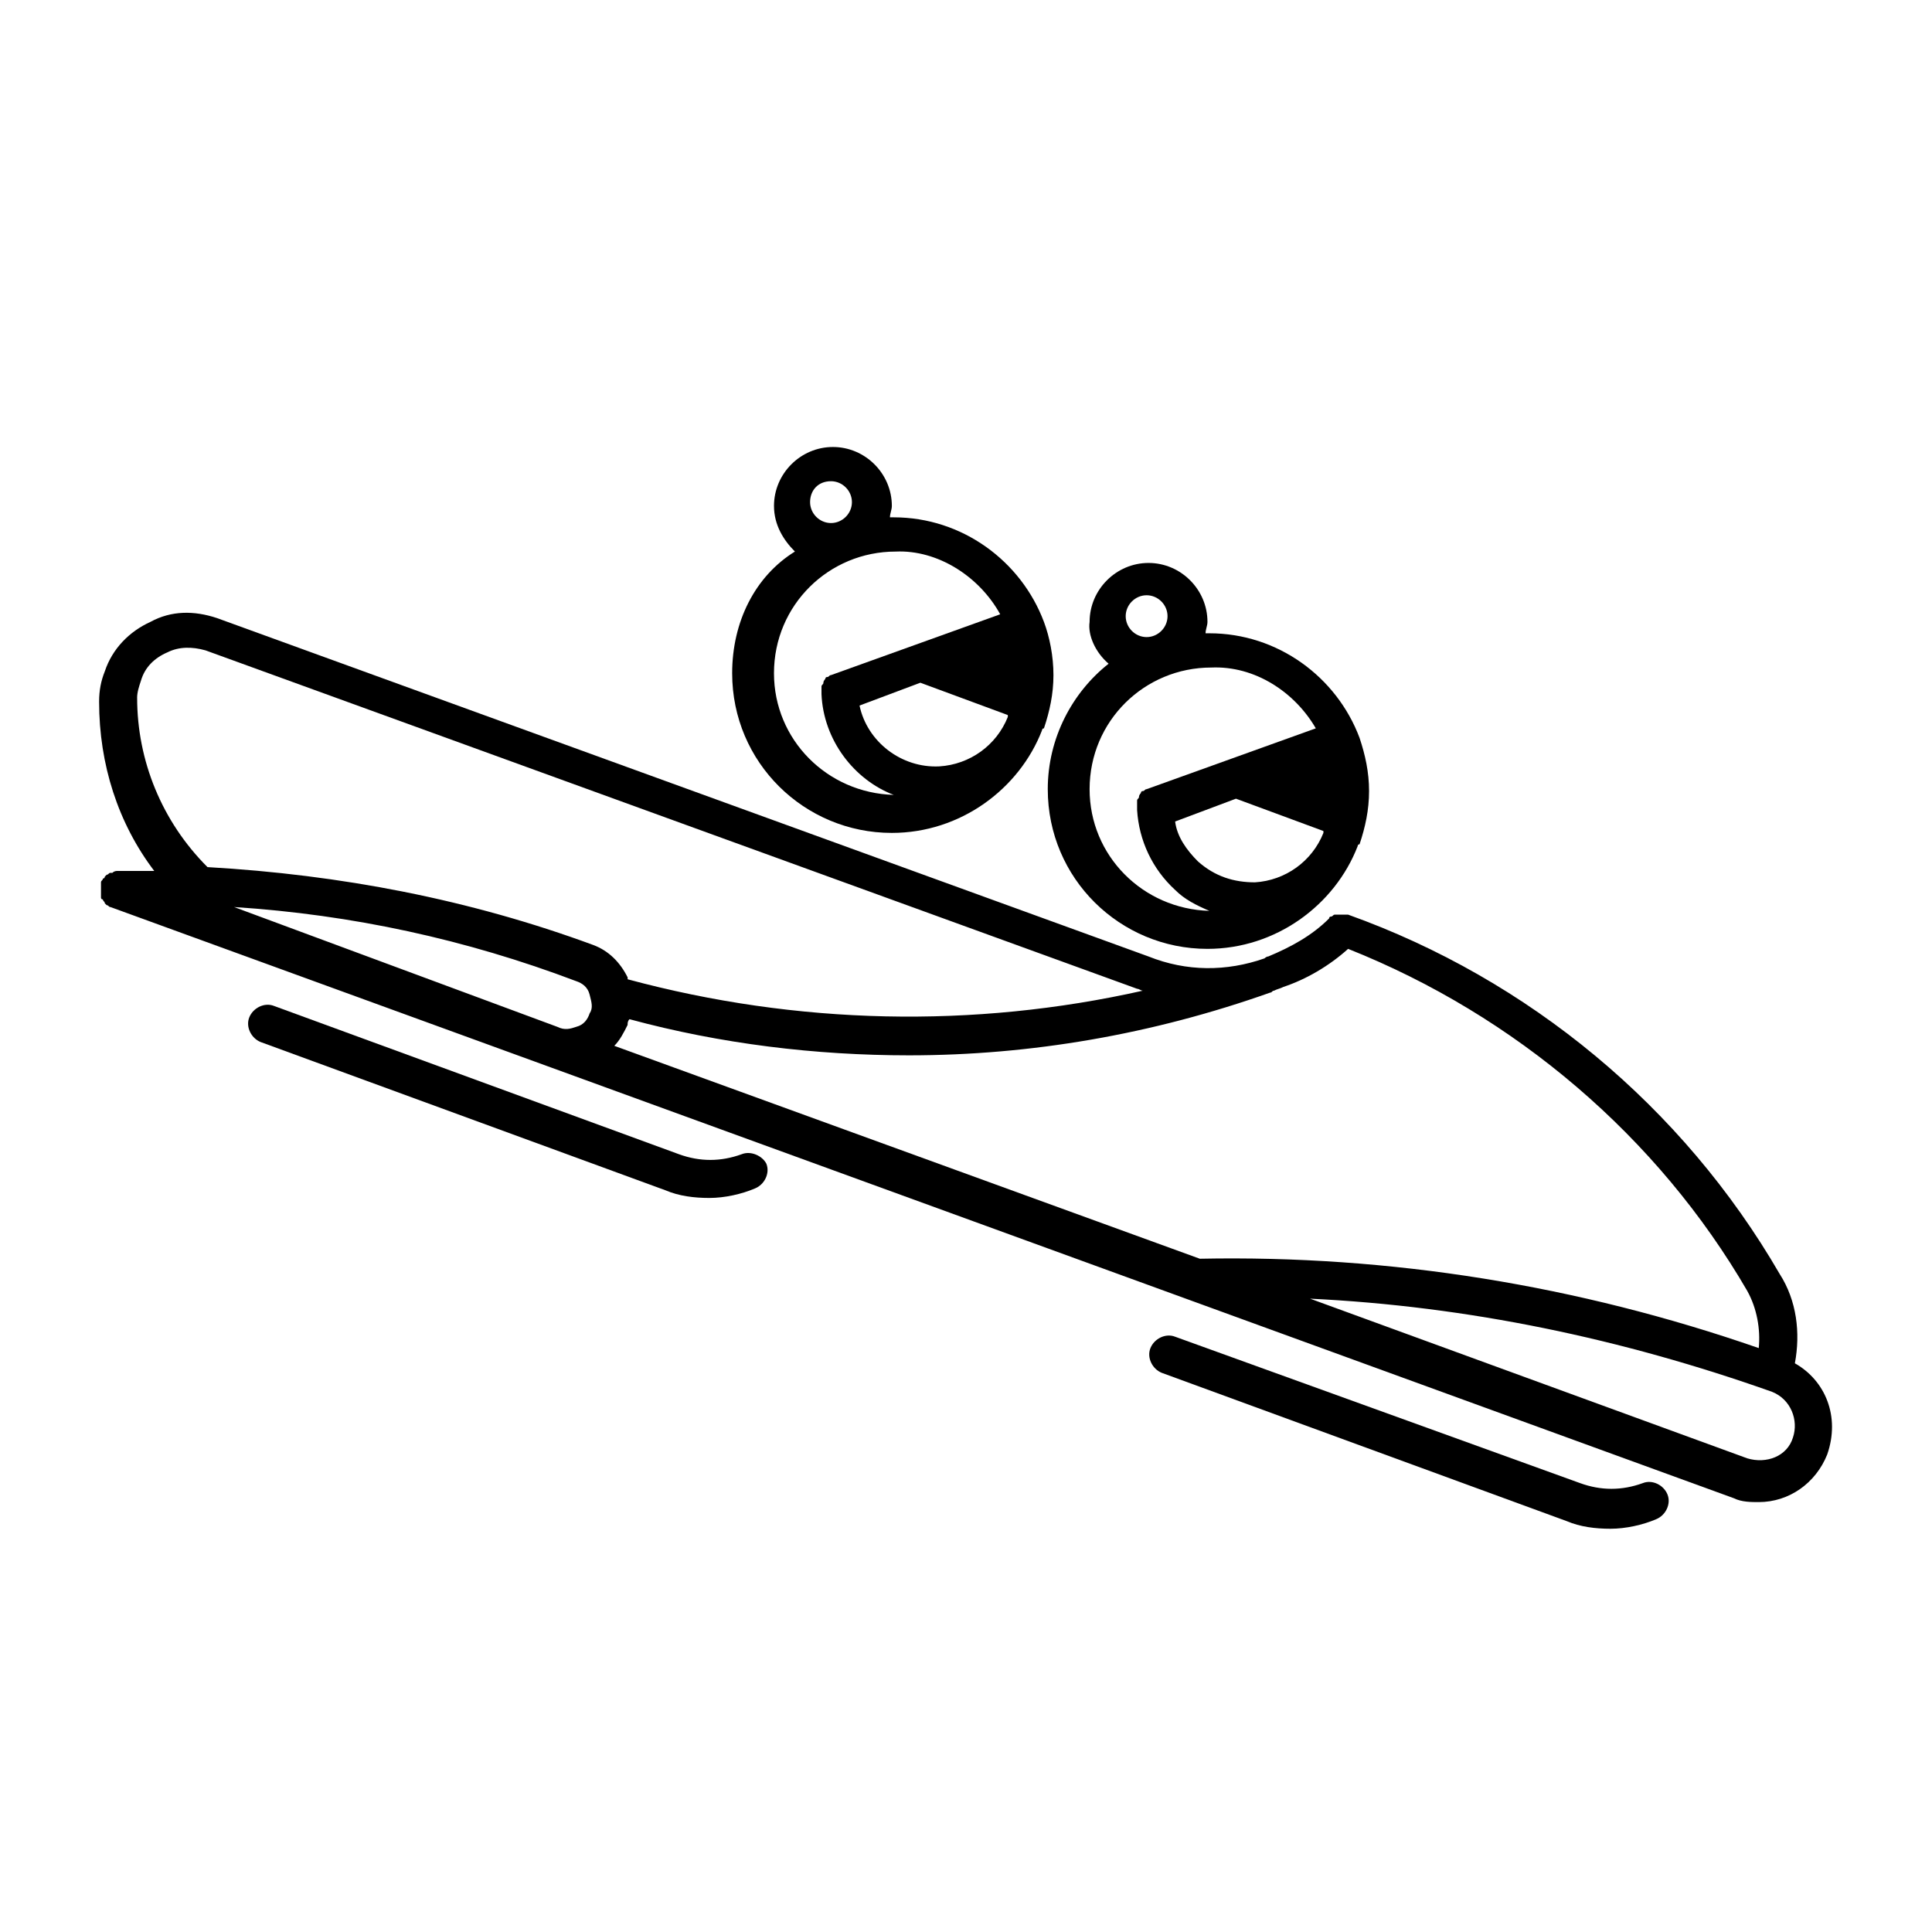 <?xml version="1.0" encoding="UTF-8"?>
<!-- Uploaded to: ICON Repo, www.svgrepo.com, Generator: ICON Repo Mixer Tools -->
<svg fill="#000000" width="800px" height="800px" version="1.1" viewBox="144 144 512 512" xmlns="http://www.w3.org/2000/svg">
 <g>
  <path d="m579.36 537.04c-5.543 2.016-11.082 2.016-16.625 0l-107.31-38.793c-2.519-1.008-5.543 0.504-6.551 3.023-1.008 2.519 0.504 5.543 3.023 6.551l107.31 39.297c3.527 1.512 7.559 2.016 11.586 2.016 4.031 0 8.566-1.008 12.09-2.519 2.519-1.008 4.031-4.031 3.023-6.551-1.004-2.519-4.027-4.031-6.547-3.023z"/>
  <path d="m338.03 322.41c0 23.68 19.145 42.32 42.32 42.32 18.137 0 33.754-11.586 39.801-27.207 0 0 0-0.504 0.504-0.504 1.512-4.535 2.519-9.07 2.519-14.105 0-5.039-1.008-10.078-2.519-14.105-6.047-16.121-21.664-27.711-39.801-27.711h-1.008c0-1.008 0.504-2.016 0.504-3.023 0-8.566-7.055-15.617-15.617-15.617-8.566 0-15.617 7.055-15.617 15.617 0 5.039 2.519 9.07 5.543 12.09-10.586 6.555-16.629 18.645-16.629 32.246zm26.195-50.883c3.023 0 5.543 2.519 5.543 5.543 0 3.023-2.519 5.543-5.543 5.543-3.023 0-5.543-2.519-5.543-5.543 0.004-3.023 2.019-5.543 5.543-5.543zm23.68 53.402 23.176 8.566v0.504c-3.023 7.559-10.078 12.594-18.137 13.098-10.078 0.504-19.145-6.551-21.16-16.121zm21.16-18.137-44.84 16.121c-0.504 0-0.504 0.504-1.008 0.504s-0.504 0.504-0.504 0.504-0.504 0.504-0.504 1.008c0 0.504-0.504 0.504-0.504 1.008v1.008 1.008c0.504 12.09 8.566 22.672 19.145 26.703-17.633-0.504-31.738-14.609-31.738-32.242 0-18.137 14.609-32.242 32.242-32.242 11.086-0.508 22.168 6.547 27.711 16.621z"/>
  <path d="m437.79 319.89c-9.574 7.559-16.121 19.648-16.121 33.25 0 23.68 19.145 42.32 42.32 42.32 18.137 0 33.754-11.586 39.801-27.207 0 0 0-0.504 0.504-0.504 1.512-4.535 2.519-9.07 2.519-14.105 0-5.039-1.008-9.574-2.519-14.105-6.047-16.121-21.664-27.711-39.801-27.711h-1.008c0-1.008 0.504-2.016 0.504-3.023 0-8.566-7.055-15.617-15.617-15.617-8.566 0-15.617 7.055-15.617 15.617-0.508 3.527 1.508 8.062 5.035 11.086zm33.754 35.77 23.176 8.566v0.504c-3.023 7.559-10.078 12.594-18.137 13.098-5.543 0-10.578-1.512-15.113-5.543-3.023-3.023-5.543-6.551-6.047-10.578zm21.16-18.641-44.84 16.121c-0.504 0-0.504 0.504-1.008 0.504-0.504 0-0.504 0.504-0.504 0.504s-0.504 0.504-0.504 1.008-0.504 0.504-0.504 1.008v1.008 1.008 0.504c0.504 8.062 4.031 15.617 10.078 21.16 2.519 2.519 5.543 4.031 9.07 5.543-17.633-0.504-31.738-14.609-31.738-32.242 0-18.137 14.609-32.242 32.242-32.242 11.586-0.508 22.164 6.543 27.707 16.117zm-44.84-35.27c3.023 0 5.543 2.519 5.543 5.543s-2.519 5.543-5.543 5.543-5.543-2.519-5.543-5.543c0.004-3.023 2.519-5.543 5.543-5.543z"/>
  <path d="m619.66 505.29c1.512-8.062 0.504-16.625-4.031-23.68-25.695-44.336-66.504-78.09-114.36-95.219h-0.504-1.008-1.008-1.008c-0.504 0-0.504 0.504-1.008 0.504 0 0-0.504 0-0.504 0.504-4.535 4.535-10.078 7.559-16.121 10.078-0.504 0-1.008 0.504-1.008 0.504-10.078 3.527-20.656 3.527-30.73-0.504l-246.87-89.68c-6.047-2.016-12.09-2.016-17.633 1.008-5.543 2.519-10.078 7.055-12.09 13.098-1.008 2.519-1.512 5.039-1.512 8.062 0 16.625 5.039 32.242 14.609 44.84h-9.574c-0.504 0-1.008 0-1.512 0.504h-0.504c-0.504 0-0.504 0.504-1.008 0.504l-0.504 0.504s0 0.504-0.504 0.504c0 0.504-0.504 0.504-0.504 1.008v1.008 1.008 1.008 1.008c0 0.504 0.504 0.504 0.504 0.504 0 0.504 0.504 0.504 0.504 1.008l0.504 0.504c0.504 0 0.504 0.504 1.008 0.504l430.25 156.68c2.016 1.008 4.535 1.008 6.551 1.008 8.062 0 15.113-5.039 18.137-12.594 3.523-10.078-0.508-19.652-8.566-24.188zm-12.598-19.145c2.519 4.535 3.527 10.078 3.023 15.113-47.863-16.625-97.738-24.688-148.12-23.68l-155.17-56.422c1.512-1.512 2.519-3.527 3.527-5.543 0-0.504 0-1.008 0.504-1.512 24.184 6.551 49.375 9.574 74.059 9.574 32.242 0 64.488-5.543 95.723-16.625 0.504 0 0.504-0.504 1.008-0.504 1.008-0.504 1.512-0.504 2.519-1.008 6.047-2.016 12.09-5.543 17.129-10.078 44.336 17.633 82.125 49.875 105.8 90.684zm-401.03-101.77c31.234 2.016 61.465 8.566 90.688 19.648 1.512 0.504 3.023 1.512 3.527 3.527 0.504 2.016 1.008 3.527 0 5.039-0.504 1.512-1.512 3.023-3.527 3.527-1.512 0.504-3.023 1.008-5.039 0zm-25.695-55.418c0-1.512 0.504-3.023 1.008-4.535 1.008-3.527 3.527-6.047 7.055-7.559 3.023-1.512 6.551-1.512 10.078-0.504l246.87 89.68c0.504 0 1.008 0.504 1.512 0.504-44.84 10.078-91.691 9.07-136.53-3.023v-0.504c-2.016-4.031-5.039-7.055-9.07-8.566-32.746-12.09-67.008-18.641-102.27-20.656-12.094-12.086-18.645-28.211-18.645-44.836zm438.82 195.98c-1.512 5.039-7.055 7.055-12.09 5.543l-115.88-42.32c41.816 2.016 82.625 10.578 122.43 24.688 5.035 2.016 7.051 7.559 5.539 12.09z"/>
  <path d="m340.55 449.88c-5.543 2.016-11.082 2.016-16.625 0l-107.31-39.297c-2.519-1.008-5.543 0.504-6.551 3.023-1.008 2.519 0.504 5.543 3.023 6.551l107.31 39.297c3.527 1.512 7.559 2.016 11.586 2.016 4.031 0 8.566-1.008 12.09-2.519 2.519-1.008 4.031-4.031 3.023-6.551-1.008-2.016-4.031-3.527-6.547-2.519z"/>
 </g>
</svg>